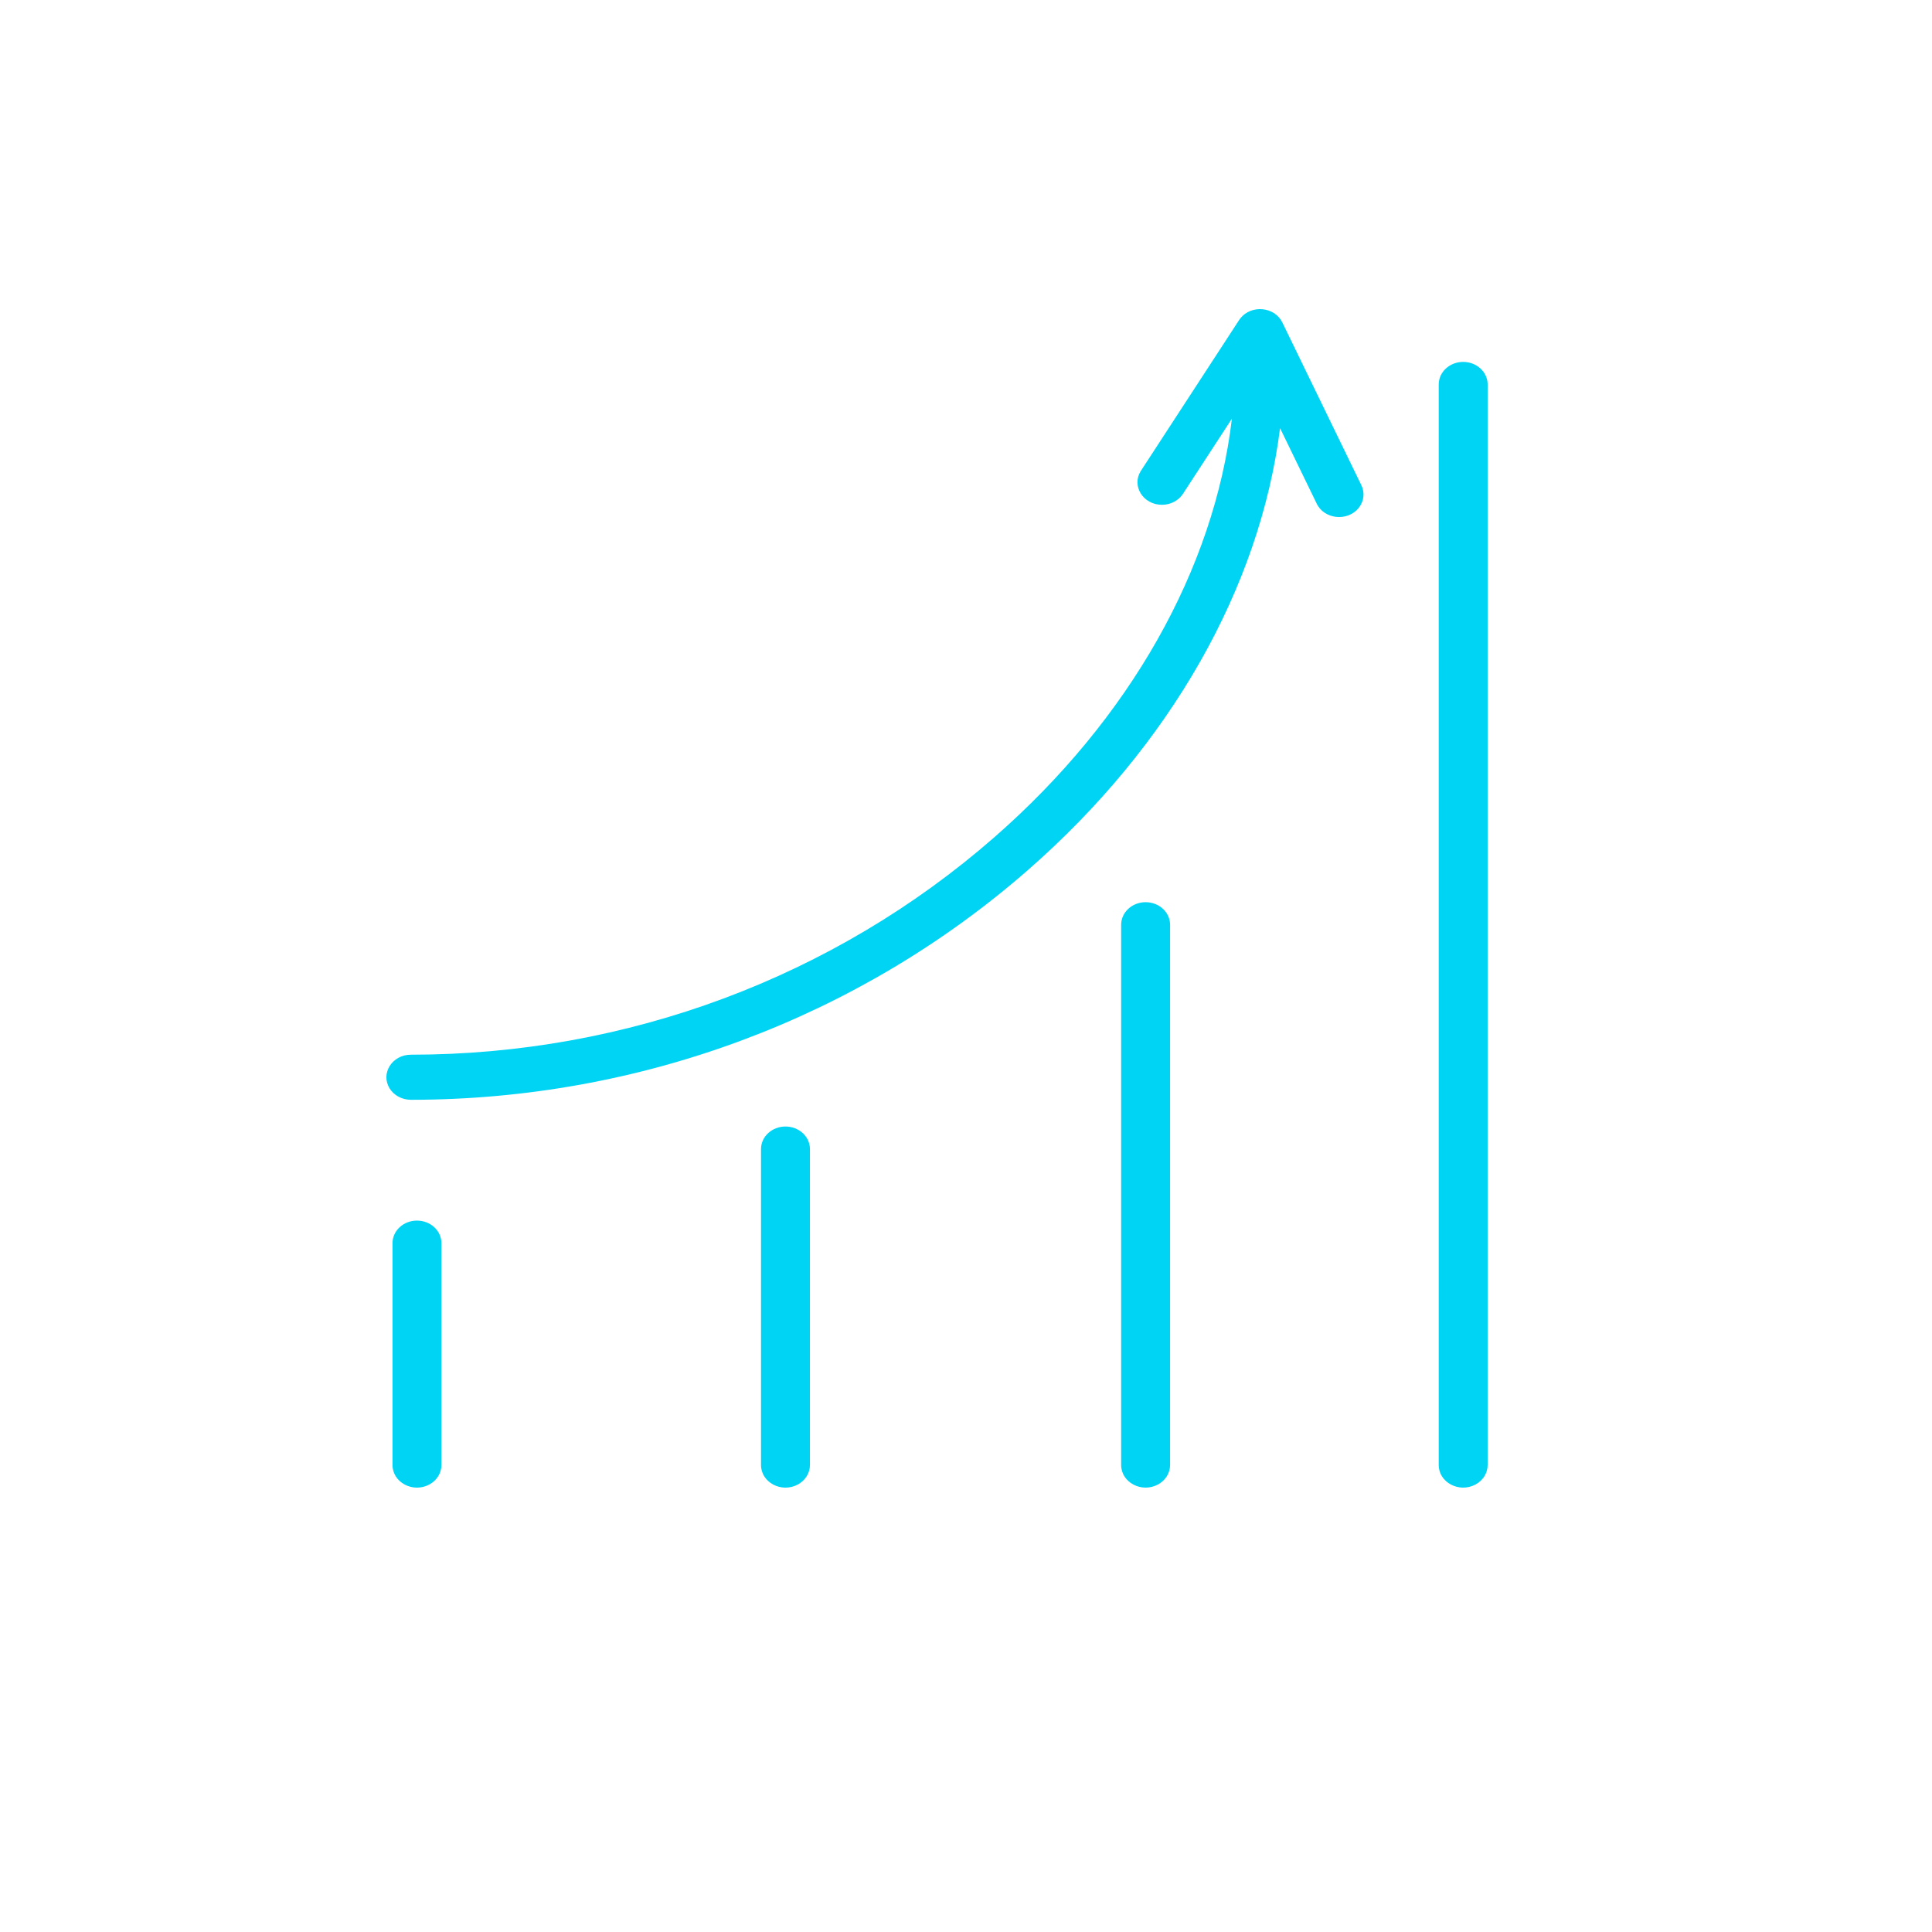 <?xml version="1.0" encoding="UTF-8"?> <svg xmlns="http://www.w3.org/2000/svg" viewBox="0 0 100.00 100.00"><path color="rgb(51, 51, 51)" fill-rule="evenodd" fill="" x="0" y="0" width="100" height="100" rx="50" ry="50" id="tSvg142b3e5ee24" title="Rectangle 2" fill-opacity="0" stroke="none" stroke-opacity="1" d="M-20 64C-20 36.386 2.386 14 30 14H30C57.614 14 80 36.386 80 64H80C80 91.614 57.614 114 30 114H30C2.386 114 -20 91.614 -20 64Z"></path><path fill="#00d4f4" stroke="#000000" fill-opacity="1" stroke-width="0" stroke-opacity="1" color="rgb(51, 51, 51)" fill-rule="evenodd" id="tSvg14231cec377" title="Path 2" d="M66.374 16.692C65.978 15.872 64.769 15.755 64.197 16.481C64.175 16.509 64.154 16.538 64.135 16.568C62.439 19.171 60.743 21.775 59.047 24.378C58.56 25.157 59.17 26.129 60.144 26.128C60.58 26.128 60.986 25.921 61.217 25.58C62.065 24.277 62.914 22.975 63.763 21.672C62.843 29.45 58.482 37.202 51.473 43.331C43.171 50.592 32.444 54.591 21.268 54.591C20.293 54.591 19.684 55.564 20.171 56.342C20.397 56.703 20.815 56.925 21.268 56.925C33.095 56.925 44.441 52.699 53.216 45.025C60.588 38.577 65.211 30.407 66.256 22.162C66.886 23.459 67.516 24.756 68.145 26.053C68.527 26.879 69.737 27.014 70.322 26.296C70.603 25.95 70.654 25.49 70.456 25.099C69.095 22.297 67.735 19.494 66.374 16.692ZM21.582 63.178C20.883 63.178 20.317 63.7 20.317 64.345C20.317 68.174 20.317 72.002 20.317 75.831C20.317 76.729 21.371 77.291 22.215 76.842C22.607 76.633 22.848 76.248 22.848 75.831C22.848 72.002 22.848 68.174 22.848 64.345C22.848 63.7 22.281 63.178 21.582 63.178ZM40.656 58.308C39.957 58.308 39.39 58.831 39.39 59.475C39.39 64.927 39.39 70.379 39.39 75.831C39.39 76.729 40.445 77.291 41.289 76.842C41.68 76.633 41.922 76.248 41.922 75.831C41.922 70.379 41.922 64.927 41.922 59.475C41.922 58.831 41.355 58.308 40.656 58.308ZM59.297 46.697C58.598 46.697 58.031 47.22 58.031 47.865C58.031 57.186 58.031 66.508 58.031 75.83C58.031 76.729 59.086 77.29 59.93 76.841C60.322 76.632 60.563 76.247 60.563 75.83C60.563 66.508 60.563 57.186 60.563 47.865C60.563 47.22 59.996 46.697 59.297 46.697ZM75.734 18.732C75.035 18.732 74.468 19.255 74.468 19.899C74.468 38.543 74.468 57.186 74.468 75.83C74.468 76.729 75.523 77.29 76.367 76.841C76.758 76.632 77 76.247 77 75.83C77 57.186 77 38.543 77 19.899C77 19.255 76.433 18.732 75.734 18.732Z" style=""></path></svg> 
